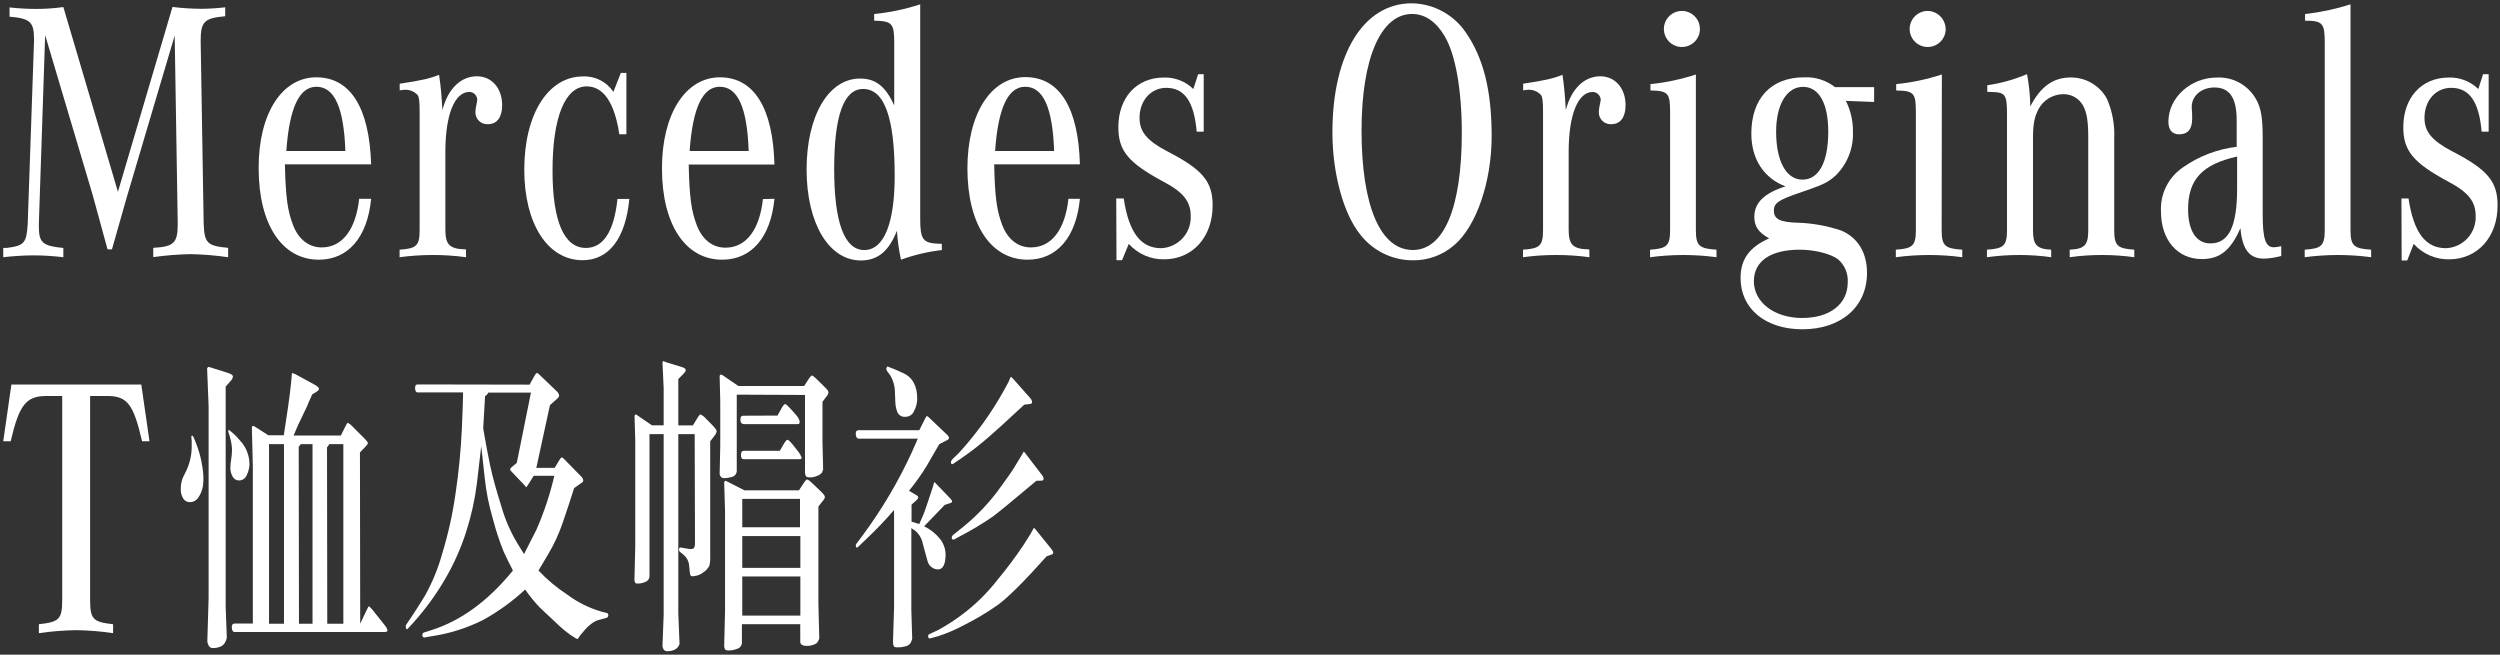 <?xml version="1.0" encoding="UTF-8"?>
<svg width="485px" height="127px" viewBox="0 0 485 127" version="1.1" xmlns="http://www.w3.org/2000/svg" xmlns:xlink="http://www.w3.org/1999/xlink">
    <rect x="0" y="0" width="485" height="127" fill="#333333" stroke="none"/>
    <title>章节标题PC-帽衫-01112-01</title>
    <g id="页面-1" stroke="none" stroke-width="1" fill="none" fill-rule="evenodd">
        <g id="章节标题PC-帽衫-01112-01" fill="#FFFFFF" fill-rule="nonzero">
            <path d="M27.56,85.6 C25.9,78.4 24.68,76.82 20.79,76.82 L17.48,76.82 L17.48,116.28 C17.48,120.09 17.98,120.67 21.94,121.1 L21.94,122.83 C19.578,122.482 17.197,122.288 14.81,122.25 C12.377,122.288 9.949,122.482 7.54,122.83 L7.54,121.1 C11.54,120.67 12.07,120.1 12.07,116.28 L12.07,76.82 L9.07,76.82 C5.07,76.82 3.74,78.47 2.07,85.6 L0.63,85.6 L2.21,74.6 L27.41,74.6 L29,85.6 L27.56,85.6 Z" id="路径"></path>
            <g id="编组" transform="translate(35, 70)">
                <path d="M2.3,14.51 C2.44,14.51 2.72,15.13 3.16,16.34 C3.548,17.367 3.852,18.424 4.07,19.5 C4.24,20.4 4.35,21.06 4.39,21.5 C4.43,21.94 4.46,22.38 4.46,22.89 C4.468,23.382 4.431,23.874 4.35,24.36 C4.218,25.151 3.91,25.903 3.45,26.56 C3.096,27.098 2.494,27.422 1.85,27.42 C1.324,27.429 0.832,27.164 0.55,26.72 C0.204,26.163 0.037,25.514 0.07,24.86 C0.06,24.132 0.189,23.409 0.45,22.73 L1.19,21.21 C1.849,19.777 2.19,18.218 2.19,16.64 L2.19,15.64 L2.13,14.82 C2.09,14.6 2.17,14.5 2.3,14.51 Z M8.78,5 L8.78,47.8 L9,53.7 C8.92,54.11 8.76,54.501 8.53,54.85 C8.281,55.181 7.929,55.42 7.53,55.53 C7.184,55.658 6.818,55.722 6.45,55.72 C6.142,55.762 5.831,55.659 5.61,55.44 C5.406,55.14 5.273,54.798 5.22,54.44 L5.47,46.06 L5.47,8.76 L5.18,1.49 C5.226,1.375 5.298,1.273 5.39,1.19 C5.645,1.211 5.894,1.271 6.13,1.37 L9.29,2.37 C9.9,2.57 10.19,2.8 10.19,3.05 C10.14,3.384 9.977,3.69 9.73,3.92 L8.78,5 Z M9.48,13.44 C10.238,14.029 10.929,14.699 11.54,15.44 C12.74,16.694 13.407,18.364 13.4,20.1 C13.368,20.834 13.18,21.553 12.85,22.21 C12.605,22.817 12.014,23.213 11.36,23.21 C10.834,23.211 10.353,22.912 10.12,22.44 C9.83,21.928 9.681,21.348 9.69,20.76 C9.698,20.207 9.751,19.655 9.85,19.11 C9.953,18.448 10.007,17.78 10.01,17.11 C9.959,16.244 9.801,15.387 9.54,14.56 L9.29,13.78 C9.23,13.56 9.29,13.43 9.48,13.43 L9.48,13.44 Z M34.88,51 L35.94,48.76 C36.26,48.1 36.43,47.76 36.47,47.69 C36.51,47.62 36.58,47.69 36.68,47.69 C36.872,47.864 37.053,48.051 37.22,48.25 L39.67,51.33 C39.829,51.524 39.967,51.736 40.08,51.96 C40.127,52.089 40.154,52.223 40.16,52.36 C40.16,52.53 39.96,52.61 39.51,52.61 L10.51,52.61 C10.19,52.61 10.01,52.33 9.97,51.79 C9.93,51.25 10.12,50.97 10.51,50.97 L14.05,50.97 L14.05,20.46 L13.86,12.9 C13.95,12.72 14.01,12.62 14.06,12.61 C14.221,12.64 14.372,12.708 14.5,12.81 L17.06,14.44 L20.06,14.44 C20.727,10.24 21.187,6.95 21.44,4.57 L21.57,3.21 L21.63,2.42 C21.7,2.34 21.93,2.42 22.31,2.6 L26.31,4.78 C26.471,4.889 26.622,5.013 26.76,5.15 C26.84,5.252 26.88,5.38 26.87,5.51 C26.87,5.65 26.71,5.81 26.4,6 L25.57,6.51 C25.11,7.51 24.76,8.31 24.57,8.81 L22.81,12.5 L21.95,14.5 L31.12,14.5 L32.12,12.5 C32.28,12.18 32.4,12.02 32.5,12.03 C32.839,12.213 33.141,12.457 33.39,12.75 L35.64,15 C35.872,15.232 36.089,15.48 36.29,15.74 C36.333,15.824 36.36,15.916 36.37,16.01 C36.37,16.1 36.22,16.32 35.89,16.66 L34.83,17.78 L34.88,51 Z M17.19,51 L20.09,51 L20.09,16.16 L17.19,16.16 L17.19,51 Z M23,51 L25.63,51 L25.63,16.16 L23.36,16.16 C23.24,16.32 23.11,16.49 22.95,16.67 L23,51 Z M28.49,51 L31.61,51 L31.61,16.16 L28.87,16.16 C28.767,16.395 28.621,16.608 28.44,16.79 L28.49,51 Z" id="形状"></path>
                <path d="M67.73,4.62 L68.6,3.08 C68.726,2.846 68.869,2.622 69.03,2.41 C69.13,2.31 69.29,2.36 69.51,2.56 L73.16,6.05 C73.249,6.151 73.319,6.266 73.37,6.39 C73.423,6.5 73.457,6.619 73.47,6.74 C73.438,6.955 73.328,7.151 73.16,7.29 L71.69,8.59 L69.05,20.76 L72.6,20.76 L73.6,19.12 C73.76,18.88 73.88,18.76 73.96,18.74 C74.04,18.72 74.18,18.81 74.35,18.97 L77.88,22.57 C77.958,22.663 78.022,22.768 78.07,22.88 C78.122,22.993 78.15,23.116 78.15,23.24 C78.133,23.408 78.031,23.555 77.88,23.63 L76.38,24.69 C75.74,26.69 75.02,28.94 74.2,31.31 C73.469,33.478 72.51,35.563 71.34,37.53 L69.47,40.68 C71.115,42.432 72.961,43.983 74.97,45.3 C76.999,46.82 79.286,47.962 81.72,48.67 L82.72,48.91 C82.919,48.968 83.044,49.165 83.01,49.37 C83.016,49.652 82.801,49.889 82.52,49.91 L81.11,50.28 C80.603,50.433 80.13,50.685 79.72,51.02 C79.267,51.343 78.857,51.723 78.5,52.15 L77.5,53.33 L77.11,53.94 C77.04,54 76.82,53.94 76.46,53.67 L75.72,53.21 C74.732,52.502 73.799,51.72 72.93,50.87 C71.44,49.49 70.36,48.47 69.67,47.81 C68.655,46.735 67.723,45.585 66.88,44.37 C64.419,46.656 61.689,48.634 58.75,50.26 C55.563,51.861 52.139,52.938 48.61,53.45 L47.38,53.67 C47.264,53.684 47.148,53.647 47.06,53.57 C46.957,53.468 46.912,53.322 46.94,53.18 C46.917,52.964 47.051,52.762 47.26,52.7 L48.61,52.27 C54.377,50.47 59.677,46.607 64.51,40.68 C63.843,39.4 63.243,38.18 62.71,37.02 C61.881,34.972 61.19,32.87 60.64,30.73 C59.858,28.119 59.322,25.441 59.04,22.73 L58.36,16.55 C58.12,18.67 57.83,21.153 57.49,24 C57.089,27.053 56.42,30.065 55.49,33 C54.465,36.243 53.083,39.362 51.37,42.3 C49.608,45.336 47.537,48.181 45.19,50.79 L44.19,51.88 C44,52.1 43.87,52.14 43.8,51.98 C43.742,51.848 43.711,51.705 43.71,51.56 C43.708,51.414 43.75,51.272 43.83,51.15 L44.75,49.79 C45.42,48.79 46.29,47.45 47.38,45.67 C48.832,43.093 49.967,40.35 50.76,37.5 C51.962,33.577 52.848,29.564 53.41,25.5 C54.003,21.5 54.397,17.473 54.59,13.42 C54.75,9.673 54.83,7.473 54.83,6.82 L54.83,6.13 L46,6.13 C45.72,6.13 45.56,5.87 45.53,5.36 C45.5,4.85 45.66,4.58 46,4.58 L67.73,4.62 Z M72.54,22.3 L68.54,22.3 L67.54,23.9 L67.09,24.55 L66.65,24.02 L64.23,21.48 C64.141,21.409 64.063,21.325 64,21.23 C63.976,21.155 63.976,21.075 64,21 C64.012,20.878 64.078,20.768 64.18,20.7 L65.26,19.79 L68,6.17 L59.73,6.17 C59.592,6.457 59.373,6.697 59.1,6.86 L58.74,13.1 C59.2,15.84 59.66,18.27 60.1,20.36 C60.54,22.45 61.27,25.08 62.26,28.22 C62.957,30.672 63.965,33.024 65.26,35.22 L66.66,37.49 C67.18,36.51 67.98,34.94 69.06,32.78 C70.542,29.402 71.707,25.893 72.54,22.3 L72.54,22.3 Z" id="形状-2"></path>
                <path d="M99.77,14.22 L96.59,14.22 L96.59,49 L96.83,54.91 C96.693,55.398 96.355,55.805 95.9,56.03 C95.463,56.238 94.984,56.341 94.5,56.33 C94.251,56.352 94.004,56.269 93.82,56.1 C93.663,55.892 93.56,55.648 93.52,55.39 L93.75,49.25 L93.75,14.22 L91,14.22 L91,41.65 C91.047,42.178 90.742,42.673 90.25,42.87 C89.831,43.062 89.38,43.177 88.92,43.21 C88.54,43.21 88.32,43.21 88.24,43.07 C88.152,42.913 88.098,42.739 88.08,42.56 L88.24,36.02 L88.24,15.49 L88.1,10.68 C88.18,10.5 88.24,10.4 88.29,10.39 C88.475,10.457 88.648,10.555 88.8,10.68 L91.49,12.52 L93.75,12.52 L93.75,5.29 L93.52,0.29 C93.541,0.195 93.594,0.111 93.67,0.05 L94.37,0.32 L97.17,1.17 C97.442,1.233 97.697,1.352 97.92,1.52 C98.002,1.621 98.038,1.751 98.02,1.88 C98.02,2.04 97.83,2.29 97.46,2.66 L96.59,3.53 L96.59,12.53 L99.43,12.53 L100.32,11.05 C100.58,10.61 100.77,10.39 100.91,10.4 C101.292,10.586 101.633,10.848 101.91,11.17 L103.25,12.53 C103.501,12.792 103.732,13.073 103.94,13.37 C104.002,13.501 104.03,13.645 104.02,13.79 C103.906,14.131 103.722,14.444 103.48,14.71 L102.78,15.62 L102.78,38 C102.812,38.585 102.758,39.171 102.62,39.74 C102.362,40.25 101.976,40.684 101.5,41 C100.909,41.485 100.174,41.763 99.41,41.79 C99.29,41.811 99.166,41.79 99.06,41.73 C98.969,41.644 98.906,41.533 98.88,41.41 C98.84,41.25 98.78,40.72 98.7,39.82 C98.658,38.977 98.271,38.189 97.63,37.64 L96.93,37.07 C96.793,36.959 96.721,36.786 96.74,36.61 C96.74,36.31 96.86,36.18 97.1,36.22 L98.1,36.4 C98.993,36.58 99.503,36.55 99.63,36.31 C99.765,36.069 99.834,35.796 99.83,35.52 L99.77,14.22 Z M107.93,6.56 L107.93,21.18 C108.004,21.825 107.568,22.419 106.93,22.54 C106.479,22.678 106.011,22.753 105.54,22.76 C105.305,22.782 105.072,22.71 104.89,22.56 C104.76,22.394 104.664,22.204 104.61,22 L104.73,16.49 L104.73,7.9 L104.61,2.9 C104.668,2.801 104.746,2.716 104.84,2.65 C105.055,2.715 105.255,2.82 105.43,2.96 L108.25,4.89 L121,4.89 L122,3.35 C122.23,3.03 122.4,2.86 122.51,2.85 C122.62,2.84 122.91,3.05 123.36,3.47 L124.9,5 C125.169,5.242 125.413,5.51 125.63,5.8 C125.692,5.927 125.719,6.069 125.71,6.21 C125.644,6.493 125.503,6.752 125.3,6.96 L124.56,7.96 L124.56,15.74 L124.69,21.07 C124.638,21.268 124.571,21.462 124.49,21.65 C124.253,21.956 123.929,22.183 123.56,22.3 C123.099,22.522 122.591,22.628 122.08,22.61 C121.66,22.61 121.4,22.51 121.31,22.31 C121.209,22.094 121.161,21.858 121.17,21.62 L121.17,6.62 L107.93,6.56 Z M108.93,51.09 L108.93,54.51 C108.988,55.157 108.562,55.749 107.93,55.9 C107.436,56.091 106.91,56.189 106.38,56.19 C106,56.19 105.76,56.12 105.67,55.99 C105.551,55.783 105.489,55.549 105.49,55.31 L105.66,48.5 L105.66,29.17 L105.49,23.57 C105.56,23.39 105.61,23.29 105.66,23.27 C105.877,23.309 106.084,23.391 106.27,23.51 L109.41,25.12 L120,25.12 L120.91,23.73 C121.22,23.24 121.44,23 121.58,23.01 C121.863,23.12 122.119,23.291 122.33,23.51 L124.21,25.3 C124.461,25.534 124.691,25.788 124.9,26.06 C124.978,26.176 125.023,26.311 125.03,26.45 C124.955,26.738 124.803,27.001 124.59,27.21 L123.77,28.27 L123.77,47.19 L123.94,53.85 C123.85,54.187 123.682,54.499 123.45,54.76 C123.199,54.939 122.918,55.072 122.62,55.15 C122.266,55.27 121.893,55.321 121.52,55.3 C120.67,55.3 120.25,55.02 120.25,54.51 L120.25,51.09 L108.93,51.09 Z M115.83,10.62 L116.6,9.25 C116.92,8.67 117.16,8.38 117.32,8.39 C117.48,8.4 117.81,8.69 118.32,9.25 L119.59,10.68 C119.757,10.878 119.892,11.1 119.99,11.34 C120.07,11.503 120.121,11.679 120.14,11.86 C120.14,12.14 120,12.28 119.8,12.28 L109.39,12.28 C109.167,12.286 108.952,12.203 108.79,12.05 C108.66,11.805 108.611,11.525 108.65,11.25 C108.65,10.85 108.85,10.65 109.2,10.65 L115.83,10.62 Z M116.28,17.46 L117,16.22 C117.34,15.63 117.59,15.33 117.76,15.32 C117.93,15.31 118.26,15.61 118.76,16.22 L120,17.79 C120.191,18.065 120.352,18.36 120.48,18.67 C120.6,18.95 120.48,19.09 120,19.09 L109.3,19.09 C108.93,19.09 108.74,18.82 108.74,18.28 C108.74,17.74 108.92,17.46 109.3,17.46 L116.28,17.46 Z M120.2,32.29 L120.2,26.78 L109,26.78 L109,32.29 L120.2,32.29 Z M109,40.16 L120.27,40.16 L120.27,34 L109,34 L109,40.16 Z M120.27,49.43 L120.27,41.83 L109,41.83 L109,49.43 L120.27,49.43 Z" id="形状-3"></path>
                <path d="M143.05,15.1 L131.6,15.1 C131.26,15.1 131.07,14.82 131.02,14.28 C130.97,13.74 131.16,13.46 131.6,13.46 L143.34,13.46 L144.53,11.1 C144.66,10.86 144.75,10.73 144.81,10.72 C144.87,10.71 144.99,10.78 145.14,10.92 L148.77,14.37 C148.959,14.521 149.081,14.74 149.11,14.98 C149.07,15.159 148.942,15.306 148.77,15.37 L147.22,16.16 C146.41,17.58 145.59,18.99 144.78,20.38 C143.746,22.065 142.601,23.679 141.35,25.21 L142.83,26.09 C142.994,26.162 143.111,26.313 143.14,26.49 C143.14,26.65 143.02,26.84 142.75,27.09 L141.84,27.9 L141.84,31.2 L143.34,31.66 C143.75,30.73 144.04,30.05 144.21,29.66 C144.38,29.27 144.78,28.05 145.42,26.14 L145.99,24.41 L146.2,23.65 C146.22,23.597 146.259,23.554 146.31,23.53 L146.63,23.87 L149.36,26.71 C149.6,26.97 149.72,27.17 149.71,27.3 C149.7,27.43 149.56,27.54 149.28,27.62 L148.28,27.95 L144.28,32.1 C145.498,32.688 146.568,33.542 147.41,34.6 C148.211,35.649 148.569,36.97 148.41,38.28 C148.29,39.73 147.8,40.46 146.96,40.47 C146.025,40.441 145.216,39.81 144.96,38.91 L144.04,35.55 C143.862,34.562 143.355,33.663 142.6,33 L141.8,32.45 L141.8,48.45 L141.97,53.9 C141.893,54.194 141.786,54.479 141.65,54.75 C141.403,55.1 141.024,55.335 140.6,55.4 C140.129,55.538 139.64,55.602 139.15,55.59 C138.73,55.59 138.47,55.51 138.39,55.35 C138.281,55.101 138.229,54.831 138.24,54.56 L138.45,47.84 L138.45,28.93 C136.75,30.93 134.94,32.79 133.05,34.59 L131.4,36.17 C131.28,36.27 131.19,36.26 131.12,36.17 C131.053,36.065 131.019,35.944 131.02,35.82 C131.028,35.701 131.07,35.586 131.14,35.49 L132.52,33.64 C136.143,28.72 139.259,23.447 141.82,17.9 C142.55,16.23 143,15.28 143.05,15.1 Z M137.05,1.2 C137.08,1.15 137.132,1.117 137.19,1.11 C138.19,1.47 139.171,1.881 140.13,2.34 C142.03,3.17 142.97,4.88 142.94,7.44 C142.923,8.249 142.711,9.041 142.32,9.75 C142.042,10.444 141.357,10.888 140.61,10.86 C139.959,10.92 139.344,10.552 139.09,9.95 C138.861,9.369 138.729,8.754 138.7,8.13 L138.62,6.23 C138.632,5.016 138.31,3.823 137.69,2.78 L137.09,1.99 C137.005,1.847 136.957,1.686 136.95,1.52 C136.958,1.404 137,1.293 137.07,1.2 L137.05,1.2 Z M168.05,37.92 C163.657,42.84 160.477,46 158.51,47.4 C156.461,48.832 154.312,50.116 152.08,51.24 C150.453,52.12 148.749,52.849 146.99,53.42 L145.42,53.85 C145.325,53.891 145.215,53.857 145.16,53.77 C145.09,53.655 145.052,53.524 145.05,53.39 C145.057,53.213 145.172,53.058 145.34,53 L147.03,52.21 C148.615,51.343 150.135,50.364 151.58,49.28 C154.215,47.315 156.57,45 158.58,42.4 C160.34,40.287 161.989,38.084 163.52,35.8 L164.88,33.65 L165.53,32.47 C165.59,32.41 165.73,32.47 165.96,32.78 L168.96,36.5 C169.09,36.662 169.204,36.836 169.3,37.02 C169.33,37.128 169.33,37.242 169.3,37.35 C169.3,37.47 169.11,37.58 168.74,37.68 L168.05,37.92 Z M163.71,8.5 C160.57,11.44 158.12,13.663 156.36,15.17 C154.725,16.572 153.012,17.881 151.23,19.09 L149.94,19.97 L149.77,20.05 C149.704,20.057 149.639,20.035 149.59,19.99 C149.521,19.934 149.481,19.849 149.48,19.76 C149.478,19.64 149.502,19.52 149.55,19.41 C149.602,19.29 149.676,19.181 149.77,19.09 L151,17.9 C154.381,14.209 157.317,10.134 159.75,5.76 L160.62,4.16 L161.02,3.25 C161.026,3.183 161.074,3.127 161.14,3.11 C161.14,3.11 161.35,3.27 161.66,3.61 L164.88,7.25 C165.071,7.445 165.19,7.699 165.22,7.97 C165.231,8.069 165.201,8.168 165.137,8.244 C165.072,8.319 164.979,8.365 164.88,8.37 L163.71,8.5 Z M166.06,23.27 C161.567,27.05 158.757,29.36 157.63,30.2 C155.591,31.603 153.467,32.879 151.27,34.02 L150.11,34.65 C150.02,34.7 149.91,34.7 149.82,34.65 C149.745,34.615 149.685,34.555 149.65,34.48 C149.63,34.388 149.63,34.292 149.65,34.2 C149.674,34.019 149.777,33.858 149.93,33.76 L151.1,32.82 C153.852,30.683 156.316,28.199 158.43,25.43 C160.23,22.99 161.43,21.3 161.95,20.38 L163.16,18.38 L163.62,17.59 L163.83,17.83 L167.21,22.25 C167.352,22.436 167.439,22.657 167.46,22.89 C167.46,23.13 167.31,23.25 167.01,23.25 L166.06,23.27 Z" id="形状-4"></path>
            </g>
            <g id="编组-2">
                <path d="M7.54,43.33 L7.54,44 C7.54,47.09 8.33,47.74 12.29,48.1 L12.29,49.9 C10.378,49.67 8.455,49.55 6.53,49.54 C4.558,49.55 2.588,49.67 0.63,49.9 L0.63,48.1 L1.27,48.1 C4.73,47.67 5.16,47.16 5.38,43.35 L6.6,8 L6.6,7.56 C6.6,4.25 5.81,3.56 1.85,3.24 L1.85,1.44 C3.454,1.622 5.066,1.718 6.68,1.73 C8.556,1.75 10.432,1.63 12.29,1.37 L22.88,37.21 L33.46,1.35 C35.325,1.58 37.201,1.7 39.08,1.71 C40.621,1.693 42.159,1.597 43.69,1.42 L43.69,3.15 C39.58,3.51 38.93,4.23 38.93,7.97 L39.51,43.33 C39.65,47.14 40.16,47.72 44.26,48.08 L44.26,49.9 C41.855,49.552 39.43,49.352 37,49.3 C34.567,49.348 32.14,49.542 29.73,49.88 L29.73,48.08 C33.73,47.86 34.48,47.14 34.48,43.47 L34.48,43.33 L33.89,6.9 L24.61,38.21 L21.72,48.37 L20.86,48.37 L18,37.9 L8.76,6.82 L7.54,43.33 Z" id="路径-2"></path>
                <path d="M72,38.57 C71.28,46.06 67.53,50.38 61.85,50.38 C54.72,50.38 50.18,43.54 50.18,32.67 C50.13,22.09 54.67,15 61.36,15 C68.05,15 71.66,21 72,31.88 L55.27,31.88 C55.42,38.29 55.78,40.88 56.86,43.69 C57.94,46.5 60,48 62.4,48 C66.4,48 69.03,44.54 69.68,38.56 L72,38.57 Z M67,29.29 C66.71,20.93 64.91,16.83 61.38,16.83 C58.07,16.83 56.13,20.93 55.55,29.29 L67,29.29 Z" id="形状-5"></path>
                <path d="M90.41,49.9 C88.263,49.607 86.097,49.463 83.93,49.47 C81.786,49.468 79.644,49.612 77.52,49.9 L77.52,48.44 C80.84,48.22 81.41,47.65 81.41,44.55 L81.41,22 C81.41,19.77 81.34,19 81.05,18.47 C80.295,17.633 79.156,17.253 78.05,17.47 C77.877,17.463 77.705,17.487 77.54,17.54 L77.54,16.24 C81.79,15.6 83.38,15.24 85.18,14.51 C85.54,16.89 85.68,18.84 85.83,21.35 C86.91,17.18 89.43,14.8 92.52,14.8 C95.4,14.8 97.42,17.11 97.42,20.42 C97.42,22.72 96.42,24.09 94.68,24.09 C94.03,24.139 93.391,23.908 92.923,23.455 C92.455,23.002 92.202,22.371 92.23,21.72 C92.253,21.207 92.327,20.698 92.45,20.2 C92.511,19.939 92.558,19.676 92.59,19.41 C92.591,18.564 91.925,17.867 91.08,17.83 C88.2,17.83 86.4,22.22 86.4,29.49 L86.4,44.49 C86.4,47.49 87.19,48.31 90.4,48.38 L90.41,49.9 Z" id="路径-3"></path>
                <path d="M121.52,26.05 L120.15,26.05 C119.21,19.85 117.05,16.76 113.81,16.76 C109.63,16.76 107.19,22.76 107.19,33.1 C107.19,42.9 109.42,48.1 113.67,48.1 C117.05,48.1 119.14,44.86 119.79,38.59 L122.09,38.59 C121.37,46.3 118.09,50.48 113.02,50.48 C106.25,50.48 101.71,43.42 101.71,32.91 C101.71,22.18 106.32,14.83 113.09,14.83 C115.451,14.719 117.696,15.859 119,17.83 L120.44,14.15 L121.52,14.15 L121.52,26.05 Z" id="路径-4"></path>
                <path d="M150.24,38.57 C149.52,46.06 145.78,50.38 140.09,50.38 C132.96,50.38 128.42,43.54 128.42,32.67 C128.42,22.09 133,15 139.66,15 C146.32,15 149.96,21 150.24,31.92 L133.61,31.92 C133.75,38.33 134.11,40.92 135.19,43.73 C136.27,46.54 138.29,48.05 140.74,48.05 C144.74,48.05 147.36,44.59 148.01,38.61 L150.24,38.57 Z M145.24,29.29 C144.96,20.93 143.15,16.83 139.63,16.83 C136.31,16.83 134.37,20.93 133.79,29.29 L145.24,29.29 Z" id="形状-6"></path>
                <path d="M182.72,48.51 C180.013,48.821 177.351,49.448 174.79,50.38 C174.388,48.532 174.124,46.657 174,44.77 C172.42,48.77 170.26,50.53 167,50.53 C160.81,50.53 156.48,43.33 156.48,32.89 C156.48,22.45 160.73,15.24 166.85,15.24 C169.85,15.24 171.75,16.69 173.48,20.43 L173.48,8.26 C173.48,4.52 173.05,4.08 169.59,4.01 L169.59,2.72 C172.626,2.42 175.621,1.79 178.52,0.84 L178.52,42.39 C178.52,46.5 179.02,47.14 182.12,47.29 L182.7,47.29 L182.72,48.51 Z M161.83,32.81 C161.83,43.18 163.83,48.51 167.67,48.51 C171.51,48.51 173.57,43.26 173.57,34.11 C173.57,22.81 171.57,17.26 167.45,17.26 C163.71,17.26 161.83,22.37 161.83,32.81 L161.83,32.81 Z" id="形状-7"></path>
                <path d="M209.5,38.57 C208.78,46.06 205.03,50.38 199.35,50.38 C192.22,50.38 187.68,43.54 187.68,32.67 C187.68,22.09 192.22,14.96 198.91,14.96 C205.6,14.96 209.21,20.96 209.5,31.88 L192.87,31.88 C193.01,38.29 193.37,40.88 194.45,43.69 C195.53,46.5 197.55,48 200,48 C204,48 206.63,44.54 207.28,38.56 L209.5,38.57 Z M204.5,29.29 C204.21,20.93 202.41,16.83 198.88,16.83 C195.57,16.83 193.63,20.93 193.05,29.29 L204.5,29.29 Z" id="形状-8"></path>
                <path d="M216.55,38.5 L218,38.5 C219,45.13 221.31,48.15 225.27,48.15 C228.577,48.004 231.141,45.207 231,41.9 C231,39.09 229.56,37.29 225.75,35.27 C218.91,31.6 216.96,29.27 216.96,24.69 C216.96,18.93 220.49,15.04 225.82,15.04 C227.94,14.983 229.993,15.788 231.51,17.27 L232.44,14.39 L233.52,14.39 L233.52,25.54 L232.16,25.54 C231.65,19.71 229.78,17.04 226.25,17.04 C223.3,17.04 221.07,19.49 221.07,22.88 C221.07,25.54 222.51,27.27 226.32,29.29 C233.32,32.89 235.25,35.19 235.25,39.87 C235.25,45.99 231.36,50.31 225.82,50.31 C223.213,50.348 220.718,49.254 218.98,47.31 L217.68,50.48 L216.6,50.48 L216.55,38.5 Z" id="路径-5"></path>
                <path d="M284.38,6.32 C287.76,11.21 289.38,17.48 289.38,26.41 C289.38,35.34 286.38,43.9 282.18,47.5 C279.936,49.48 277.033,50.55 274.04,50.5 C270.067,50.487 266.322,48.642 263.89,45.5 C260.65,41.5 258.49,33.69 258.49,25.7 C258.49,10.5 264.49,0.64 273.9,0.64 C278.111,0.711 282.022,2.831 284.38,6.32 L284.38,6.32 Z M264.14,25.32 C264.14,40.01 267.82,48.5 274.08,48.5 C280.13,48.5 283.59,40.29 283.59,25.75 C283.59,17.39 282.36,10.55 280.27,7.03 C278.62,4.22 276.46,2.71 273.94,2.71 C267.89,2.71 264.14,11.28 264.14,25.33 L264.14,25.32 Z" id="形状-9"></path>
                <path d="M308.35,49.9 C306.203,49.607 304.037,49.463 301.87,49.47 C299.726,49.468 297.584,49.612 295.46,49.9 L295.46,48.44 C298.78,48.22 299.35,47.65 299.35,44.55 L299.35,22 C299.35,19.77 299.28,19 298.99,18.47 C298.236,17.631 297.096,17.251 295.99,17.47 C295.82,17.458 295.65,17.482 295.49,17.54 L295.49,16.24 C299.73,15.6 301.32,15.24 303.12,14.51 C303.48,16.89 303.62,18.84 303.77,21.35 C304.85,17.18 307.37,14.8 310.46,14.8 C313.34,14.8 315.36,17.11 315.36,20.42 C315.36,22.72 314.36,24.09 312.62,24.09 C311.97,24.139 311.331,23.908 310.863,23.455 C310.395,23.002 310.142,22.371 310.17,21.72 C310.193,21.207 310.267,20.698 310.39,20.2 C310.45,19.94 310.5,19.67 310.54,19.41 C310.535,18.557 309.853,17.862 309,17.84 C306.12,17.84 304.32,22.23 304.32,29.5 L304.32,44.5 C304.32,47.5 305.11,48.32 308.32,48.39 L308.35,49.9 Z" id="路径-6"></path>
                <path d="M329,44.55 C329,47.65 329.58,48.22 333,48.44 L333,49.9 C330.852,49.612 328.687,49.468 326.52,49.47 C324.376,49.473 322.235,49.617 320.11,49.9 L320.11,48.44 C323.43,48.22 324,47.65 324,44.55 L324,21.8 C324,18.05 323.64,17.62 320.19,17.55 L320.19,16.32 C323.185,16.014 326.139,15.387 329,14.45 L329,44.55 Z M329.79,5.6 C329.798,7.022 328.945,8.307 327.632,8.852 C326.318,9.397 324.806,9.094 323.804,8.084 C322.803,7.074 322.513,5.559 323.069,4.25 C323.625,2.942 324.918,2.1 326.34,2.12 C328.242,2.153 329.769,3.698 329.78,5.6 L329.79,5.6 Z" id="形状-10"></path>
                <path d="M363.58,16.9 L363.58,19.78 L358.1,19.57 C359.03,21.432 359.5,23.489 359.47,25.57 C359.598,28.754 358.37,31.843 356.09,34.07 C354.72,35.29 353.78,35.8 350.61,36.88 L348.96,37.45 C344.96,38.82 344.13,39.45 344.13,40.84 C344.13,42.57 345.36,43.14 349.13,43.22 C351.878,43.341 354.594,43.849 357.2,44.73 C360.44,46.1 362.2,49.05 362.2,52.94 C362.2,59.49 357.2,63.88 349.67,63.88 C342.47,63.88 337.67,59.88 337.67,53.94 C337.67,50.27 339.4,47.94 343.22,46.24 C341.13,45.09 340.34,43.94 340.34,42.06 C340.34,39.33 342.28,37.45 346.39,36.16 C342.21,34.57 339.76,30.9 339.76,25.93 C339.76,19.09 343.58,15 350,15 C352.165,14.893 354.295,15.572 356,16.91 L363.58,16.9 Z M340.25,54.56 C340.25,58.66 344.25,61.69 349.61,61.69 C354.97,61.69 358.46,59.02 358.46,54.78 C358.571,53.079 357.879,51.425 356.59,50.31 C355.15,49.23 352.05,48.44 349.17,48.44 C343.49,48.44 340.25,50.67 340.25,54.56 Z M344.57,25.56 C344.57,31.25 346.51,34.85 349.68,34.85 C352.85,34.85 354.68,31.47 354.68,25.56 C354.68,20.02 352.88,16.85 349.78,16.85 C346.68,16.85 344.57,20.21 344.57,25.54 L344.57,25.56 Z" id="形状-11"></path>
                <path d="M376.68,44.55 C376.68,47.65 377.25,48.22 380.68,48.44 L380.68,49.9 C378.532,49.612 376.367,49.468 374.2,49.47 C372.056,49.473 369.915,49.617 367.79,49.9 L367.79,48.44 C371.1,48.22 371.68,47.65 371.68,44.55 L371.68,21.8 C371.68,18.05 371.32,17.62 367.86,17.55 L367.86,16.32 C370.872,16.018 373.843,15.391 376.72,14.45 L376.68,44.55 Z M377.47,5.6 C377.478,7.02 376.627,8.304 375.316,8.851 C374.005,9.397 372.494,9.097 371.492,8.091 C370.489,7.086 370.193,5.574 370.743,4.264 C371.293,2.955 372.58,2.108 374,2.12 C375.897,2.168 377.418,3.703 377.45,5.6 L377.47,5.6 Z" id="形状-12"></path>
                <path d="M385.53,16.54 C388.183,16.158 390.775,15.432 393.24,14.38 C393.633,16.448 393.847,18.545 393.88,20.65 C395.88,16.76 398.35,15.03 401.73,15.03 C404.639,15.009 407.325,16.583 408.73,19.13 C409.801,21.575 410.29,24.234 410.16,26.9 L410.16,44.55 C410.16,47.65 410.73,48.22 414.05,48.44 L414.05,49.9 C411.972,49.612 409.877,49.468 407.78,49.47 C405.686,49.463 403.594,49.607 401.52,49.9 L401.52,48.44 C404.4,48.3 405.12,47.58 405.12,44.69 L405.12,26.62 C405.12,23.45 404.83,21.8 404.12,20.5 C403.346,19.084 401.843,18.223 400.23,18.27 C398.242,18.299 396.425,19.401 395.48,21.15 C394.69,22.66 394.4,24.03 394.4,26.91 L394.4,44.69 C394.4,47.5 395.12,48.3 397.93,48.44 L397.93,49.9 C395.876,49.607 393.804,49.463 391.73,49.47 C389.636,49.468 387.544,49.612 385.47,49.9 L385.47,48.44 C388.78,48.22 389.36,47.65 389.36,44.55 L389.36,22.3 C389.36,18.3 389.07,17.91 386.26,17.84 L385.54,17.84 L385.53,16.54 Z" id="路径-7"></path>
                <path d="M442.56,49.66 C441.456,49.97 440.317,50.141 439.17,50.17 C436.37,50.17 435,48.37 434.64,44.26 C432.76,48.58 430.64,50.26 427.15,50.26 C422.4,50.26 419.23,46.52 419.23,41.05 C419.046,37.646 420.658,34.394 423.48,32.48 C426.574,30.301 430.162,28.927 433.92,28.48 L433.92,23.38 C433.92,18.99 432.55,16.97 429.6,16.97 C427,16.97 425.06,18.7 425.2,20.97 C425.262,21.665 425.288,22.362 425.28,23.06 C425.28,25.06 424.41,26.06 422.76,26.06 C421.39,26.06 420.67,25.19 420.67,23.61 C420.67,18.93 424.99,15.04 430.1,15.04 C433.321,14.89 436.334,16.633 437.81,19.5 C438.67,21.09 438.96,23.1 438.96,26.56 L438.96,41.56 C438.96,46.38 439.53,47.97 441.12,47.97 C441.607,47.952 442.09,47.878 442.56,47.75 L442.56,49.66 Z M434,30.37 C427.23,31.88 424.49,34.83 424.49,40.59 C424.49,44.77 426.08,47.22 428.81,47.22 C432.41,47.22 434,43.9 434,36.56 L434,30.37 Z" id="形状-13"></path>
                <path d="M456,44.55 C456,47.65 456.57,48.22 460,48.44 L460,49.9 C457.852,49.612 455.687,49.468 453.52,49.47 C451.376,49.473 449.235,49.617 447.11,49.9 L447.11,48.44 C450.42,48.22 451,47.65 451,44.55 L451,8.19 C451,4.52 450.57,4.01 447.18,4.01 L447.18,2.72 C450.176,2.39 453.13,1.76 456,0.84 L456,44.55 Z" id="路径-8"></path>
                <path d="M465.88,38.5 L467.25,38.5 C468.25,45.13 470.56,48.15 474.52,48.15 C476.114,48.088 477.617,47.393 478.697,46.221 C479.778,45.048 480.348,43.493 480.28,41.9 C480.28,39.09 478.84,37.29 475.03,35.27 C468.19,31.6 466.24,29.27 466.24,24.69 C466.24,18.93 469.77,15.04 475.1,15.04 C477.22,14.983 479.273,15.788 480.79,17.27 L481.72,14.39 L482.8,14.39 L482.8,25.54 L481.44,25.54 C480.93,19.71 479.06,17.04 475.53,17.04 C472.53,17.04 470.35,19.49 470.35,22.88 C470.35,25.54 471.79,27.27 475.6,29.29 C482.6,32.89 484.53,35.19 484.53,39.87 C484.53,45.99 480.64,50.31 475.1,50.31 C472.493,50.348 469.998,49.254 468.26,47.31 L467,50.53 L465.92,50.53 L465.88,38.5 Z" id="路径-9"></path>
            </g>
        </g>
    </g>
</svg>